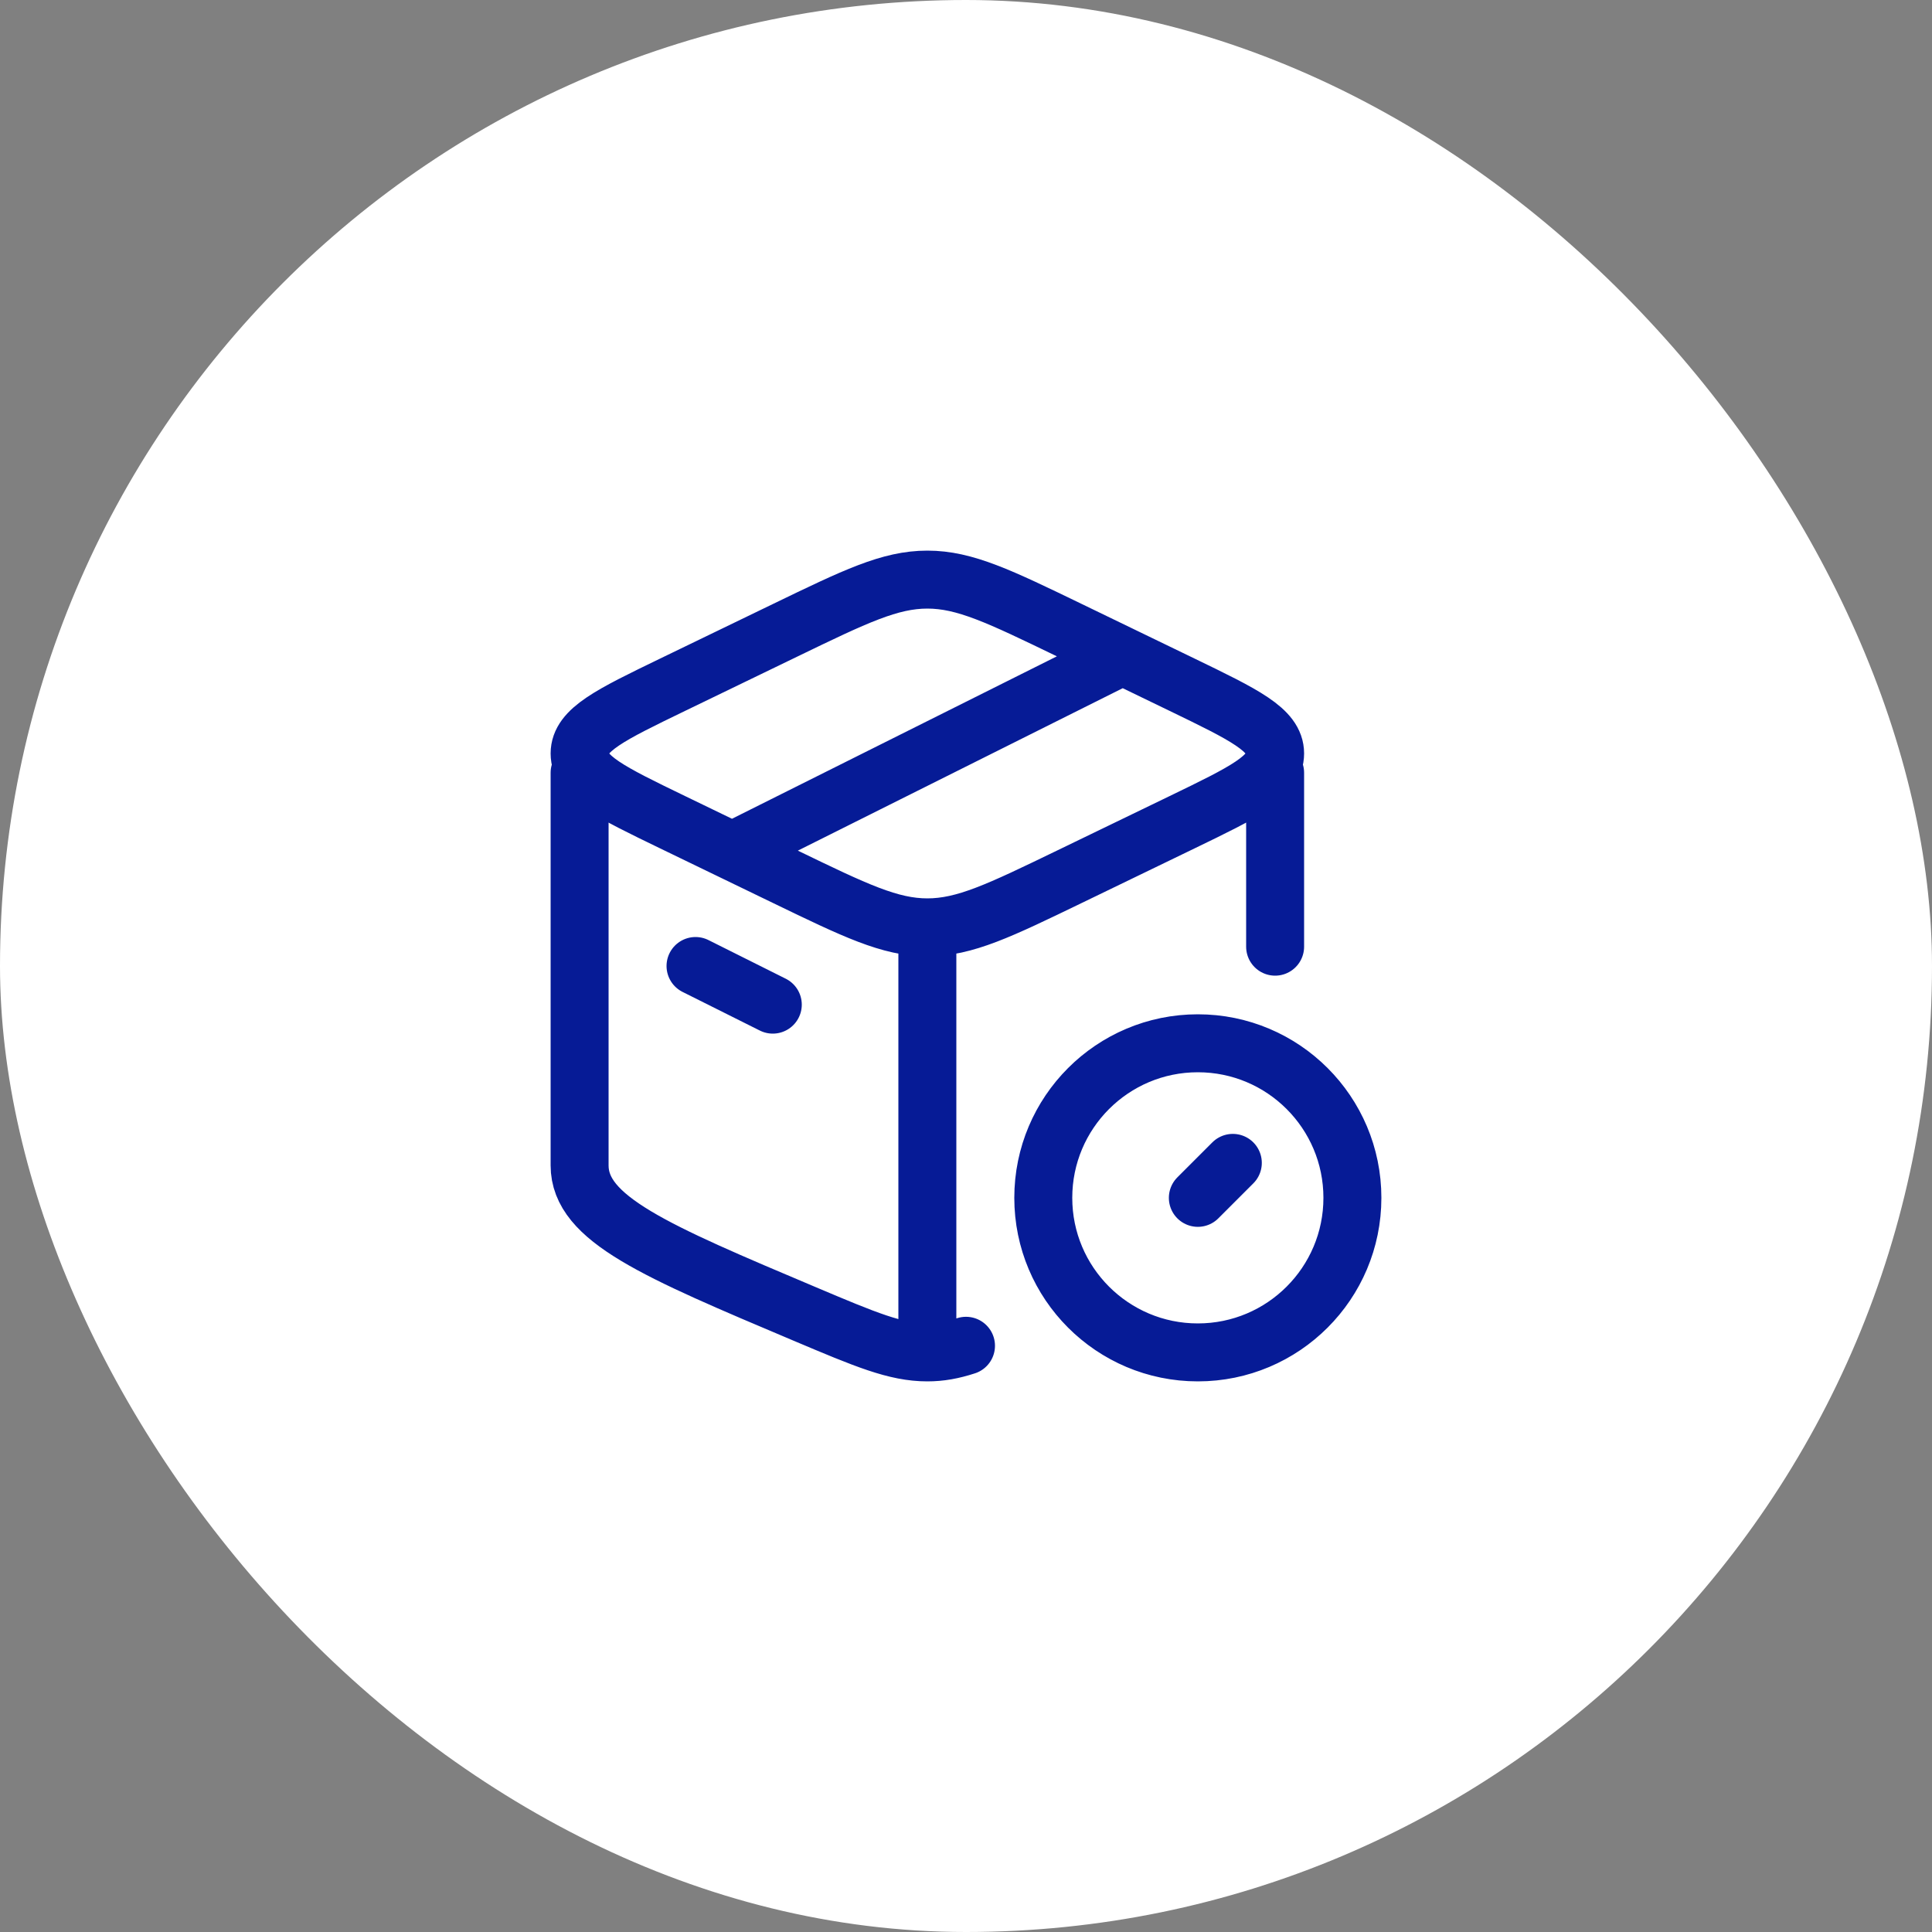 <svg width="100" height="100" viewBox="0 0 100 100" fill="none" xmlns="http://www.w3.org/2000/svg">
<rect x="0" y="0" width="100" height="100" fill="#808080" stroke="none"/>
<rect width="100" height="100" rx="50" fill="white"/>
<path d="M48 70C46.364 70 44.8 69.34 41.674 68.019C33.891 64.731 30 63.088 30 60.323C30 59.548 30 46.129 30 40M48 70V48.71M48 70C48.681 70 49.293 69.886 50 69.657M66 40V49M62 62.001L63.811 60.19M36 50L40 52M58 34L38 44M70 62C70 57.582 66.418 54 62 54C57.582 54 54 57.582 54 62C54 66.418 57.582 70 62 70C66.418 70 70 66.418 70 62ZM40.652 45.383L34.809 42.556C31.603 41.004 30 40.228 30 39C30 37.772 31.603 36.996 34.809 35.444L40.652 32.617C44.258 30.872 46.061 30 48 30C49.939 30 51.742 30.872 55.348 32.617L61.191 35.444C64.397 36.996 66 37.772 66 39C66 40.228 64.397 41.004 61.191 42.556L55.348 45.383C51.742 47.128 49.939 48 48 48C46.061 48 44.258 47.128 40.652 45.383Z" stroke="#061B96" stroke-width="3" stroke-linecap="round" stroke-linejoin="round"/>
</svg>
